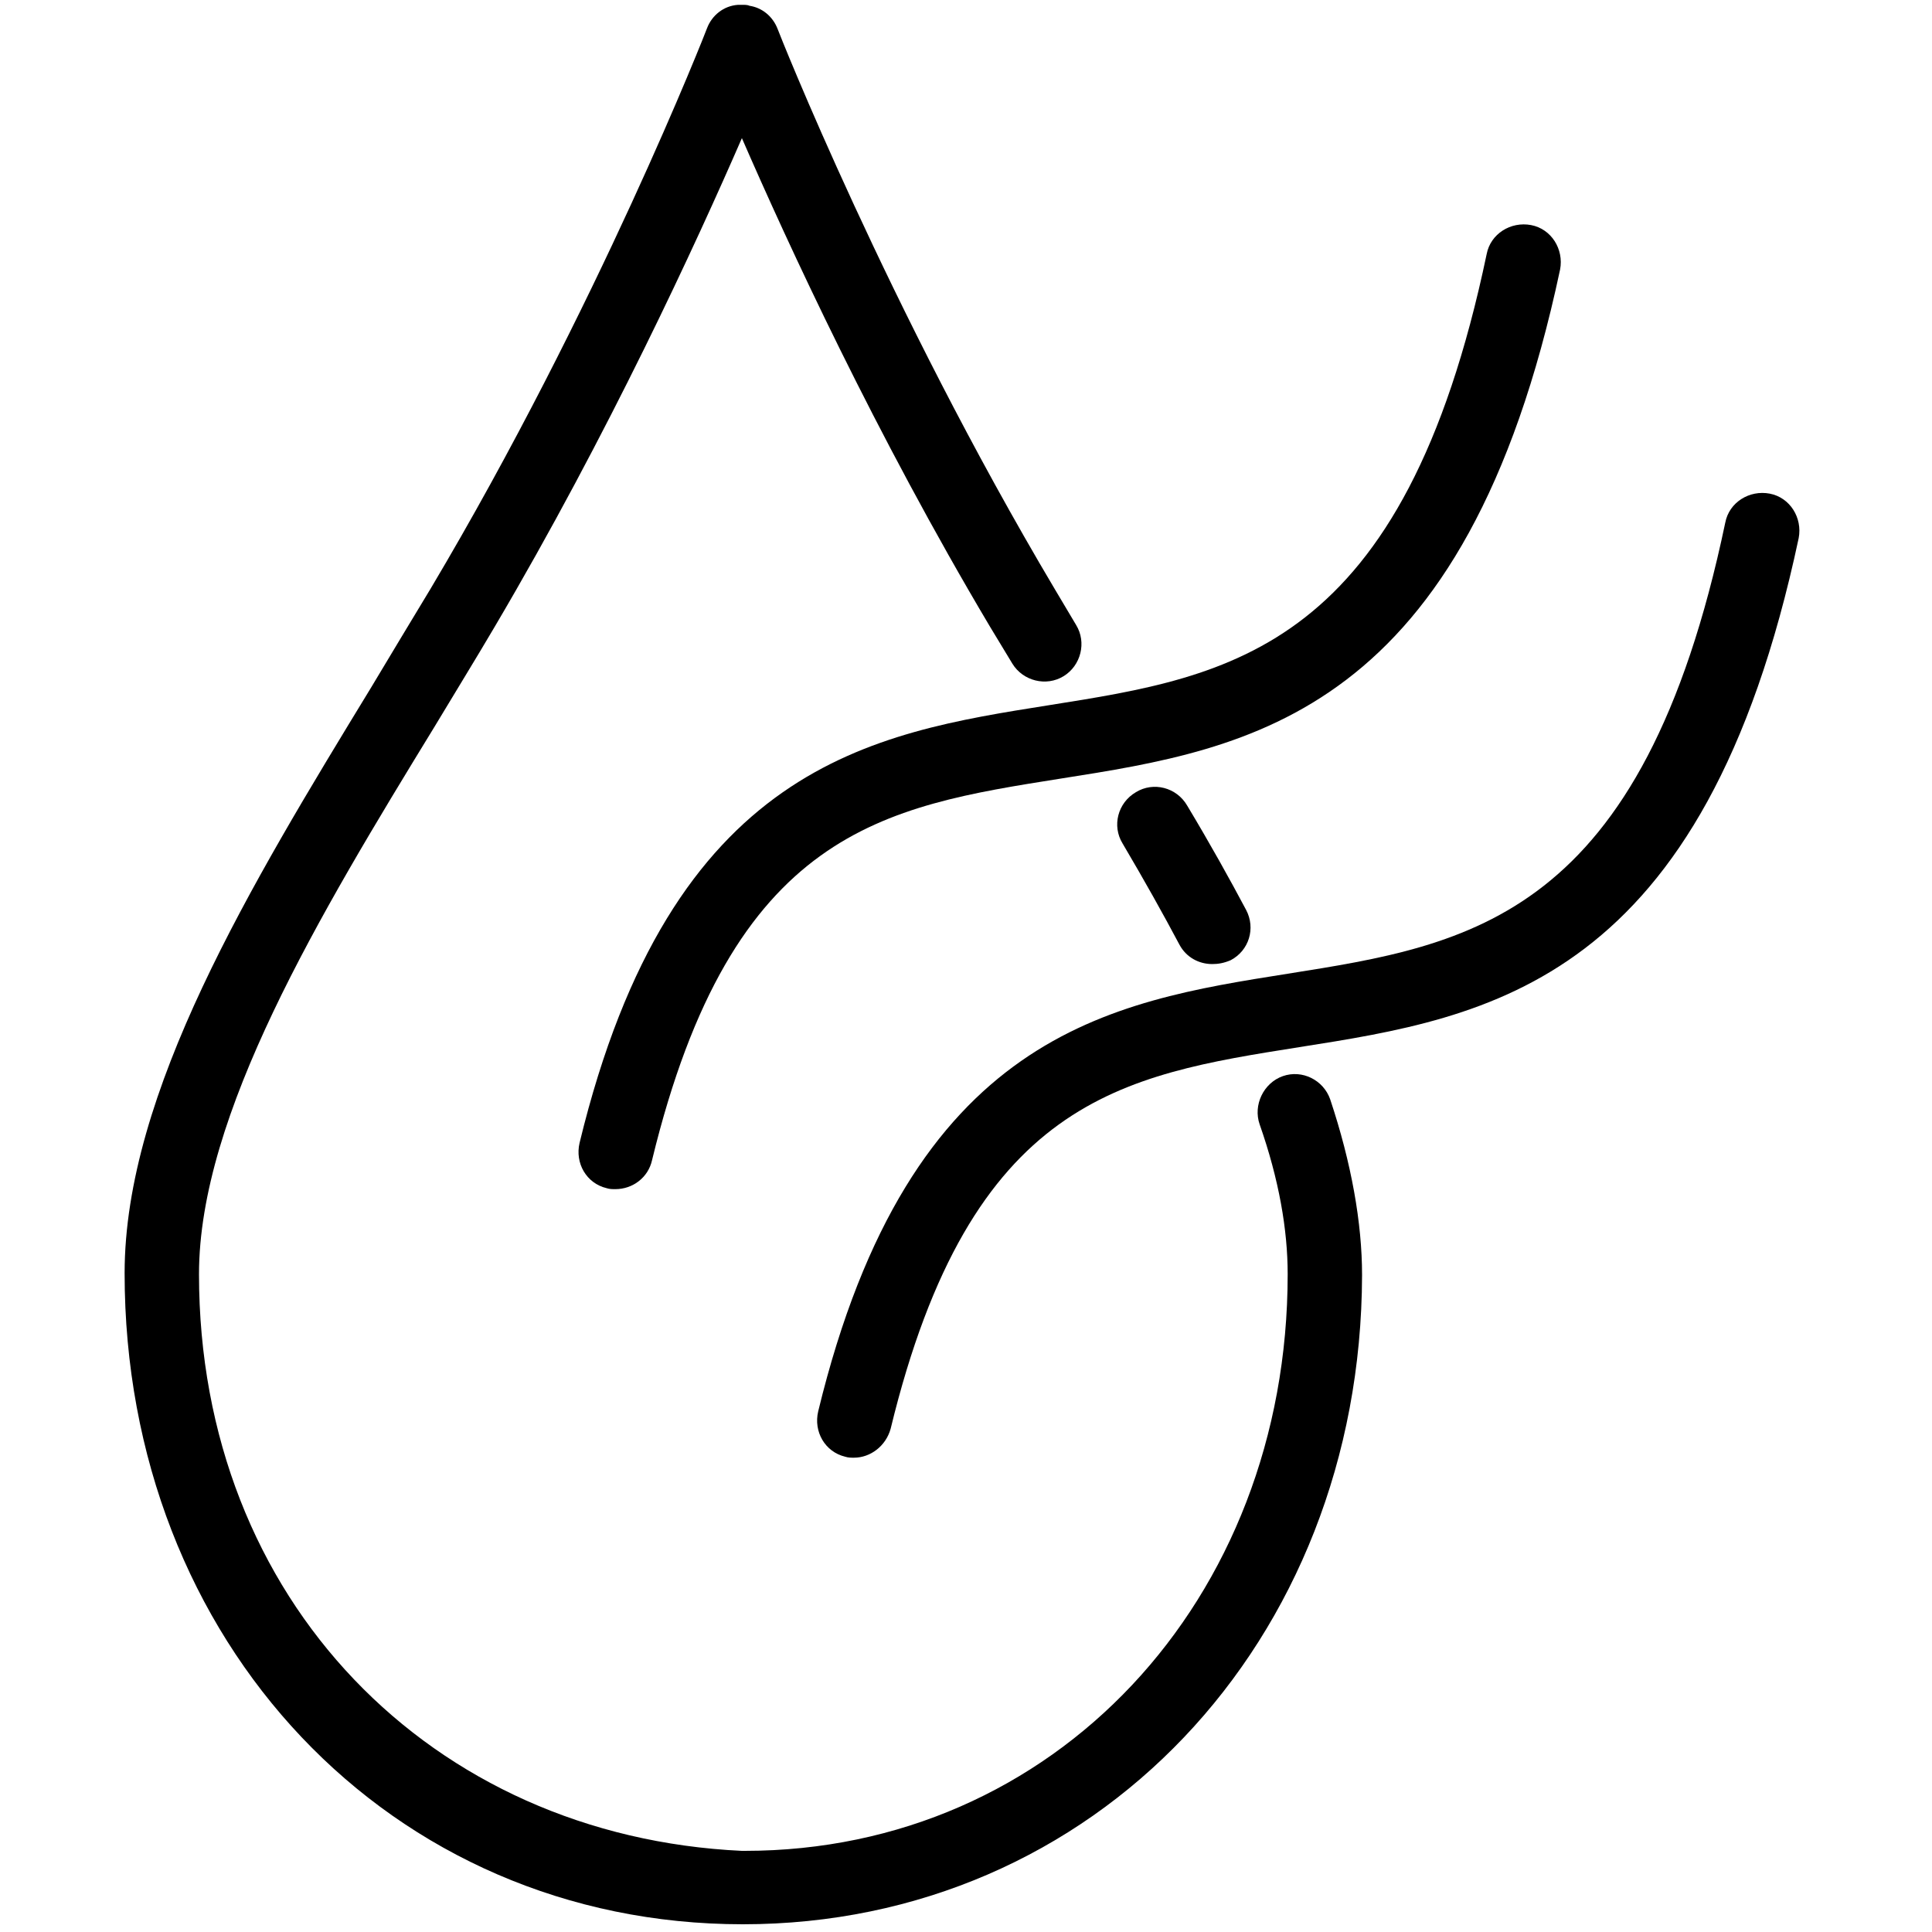 <?xml version="1.0" encoding="UTF-8"?> <svg xmlns="http://www.w3.org/2000/svg" xmlns:xlink="http://www.w3.org/1999/xlink" version="1.1" id="Layer_1" x="0px" y="0px" width="200px" height="200px" viewBox="0 0 200 200" style="enable-background:new 0 0 200 200;" xml:space="preserve"> <g> <g> <path d="M125.5,99.8c-1.4,0-2.7-0.7-3.4-2c-1.7-3.2-3.6-6.6-5.9-10.5c-1.1-1.8-0.5-4.2,1.4-5.3c1.8-1.1,4.2-0.5,5.3,1.4 c2.4,4,4.4,7.6,6.1,10.8c1,1.9,0.3,4.2-1.6,5.2C126.7,99.7,126.1,99.8,125.5,99.8z"></path> </g> <g> <path d="M76.9,199.2C76.9,199.2,76.8,199.2,76.9,199.2c-36.5,0-64-29.2-64-67.4c0-18.7,13-40.1,25.5-60.6c2.1-3.5,4.2-7,6.2-10.3 c17.3-29.1,28.5-57.7,28.6-58c0.5-1.3,1.7-2.3,3.2-2.4c0.2,0,0.3,0,0.5,0c0.2,0,0.5,0,0.7,0.1c1.3,0.2,2.4,1.1,2.9,2.4 c0.1,0.3,11.4,28.9,28.7,58l2.2,3.7c1.1,1.8,0.5,4.2-1.3,5.3c-1.8,1.1-4.2,0.5-5.3-1.3l-2.3-3.8c-11.9-20-21-39.8-25.7-50.6 c-4.7,10.8-13.8,30.6-25.6,50.6c-2,3.4-4.1,6.8-6.2,10.3c-12,19.6-24.4,40.2-24.4,56.7c0,33.8,24.1,58.2,56.2,59.7 c0.1,0,0.2,0,0.3,0c32,0,56.2-25.9,56.2-59.7c0-4.6-0.9-9.8-2.9-15.5c-0.7-2,0.4-4.3,2.4-5c2-0.7,4.2,0.4,4.9,2.4 c2.2,6.6,3.3,12.8,3.3,18.2C140.9,170,113.3,199.2,76.9,199.2z"></path> </g> <g> <path d="M63.7,123.1c-0.3,0-0.6,0-0.9-0.1c-2.1-0.5-3.3-2.6-2.8-4.7c9.5-39.2,30.3-42.4,48.6-45.3c18.9-3,36.7-5.7,45.3-46.7 c0.4-2.1,2.5-3.4,4.6-3c2.1,0.4,3.4,2.5,3,4.6c-9.8,46.1-32,49.6-51.7,52.7c-18.3,2.9-34,5.3-42.3,39.5 C67.1,121.9,65.5,123.1,63.7,123.1z"></path> </g> <g> <path d="M88.4,150.9c-0.3,0-0.6,0-0.9-0.1c-2.1-0.5-3.3-2.6-2.8-4.7c9.5-39.2,30.3-42.4,48.6-45.3c18.9-3,36.7-5.7,45.3-46.7 c0.4-2.1,2.5-3.4,4.6-3c2.1,0.4,3.4,2.5,3,4.6c-9.8,46.1-32,49.6-51.7,52.7c-18.3,2.9-34,5.3-42.3,39.5 C91.7,149.7,90.1,150.9,88.4,150.9z"></path> </g> </g> </svg> 